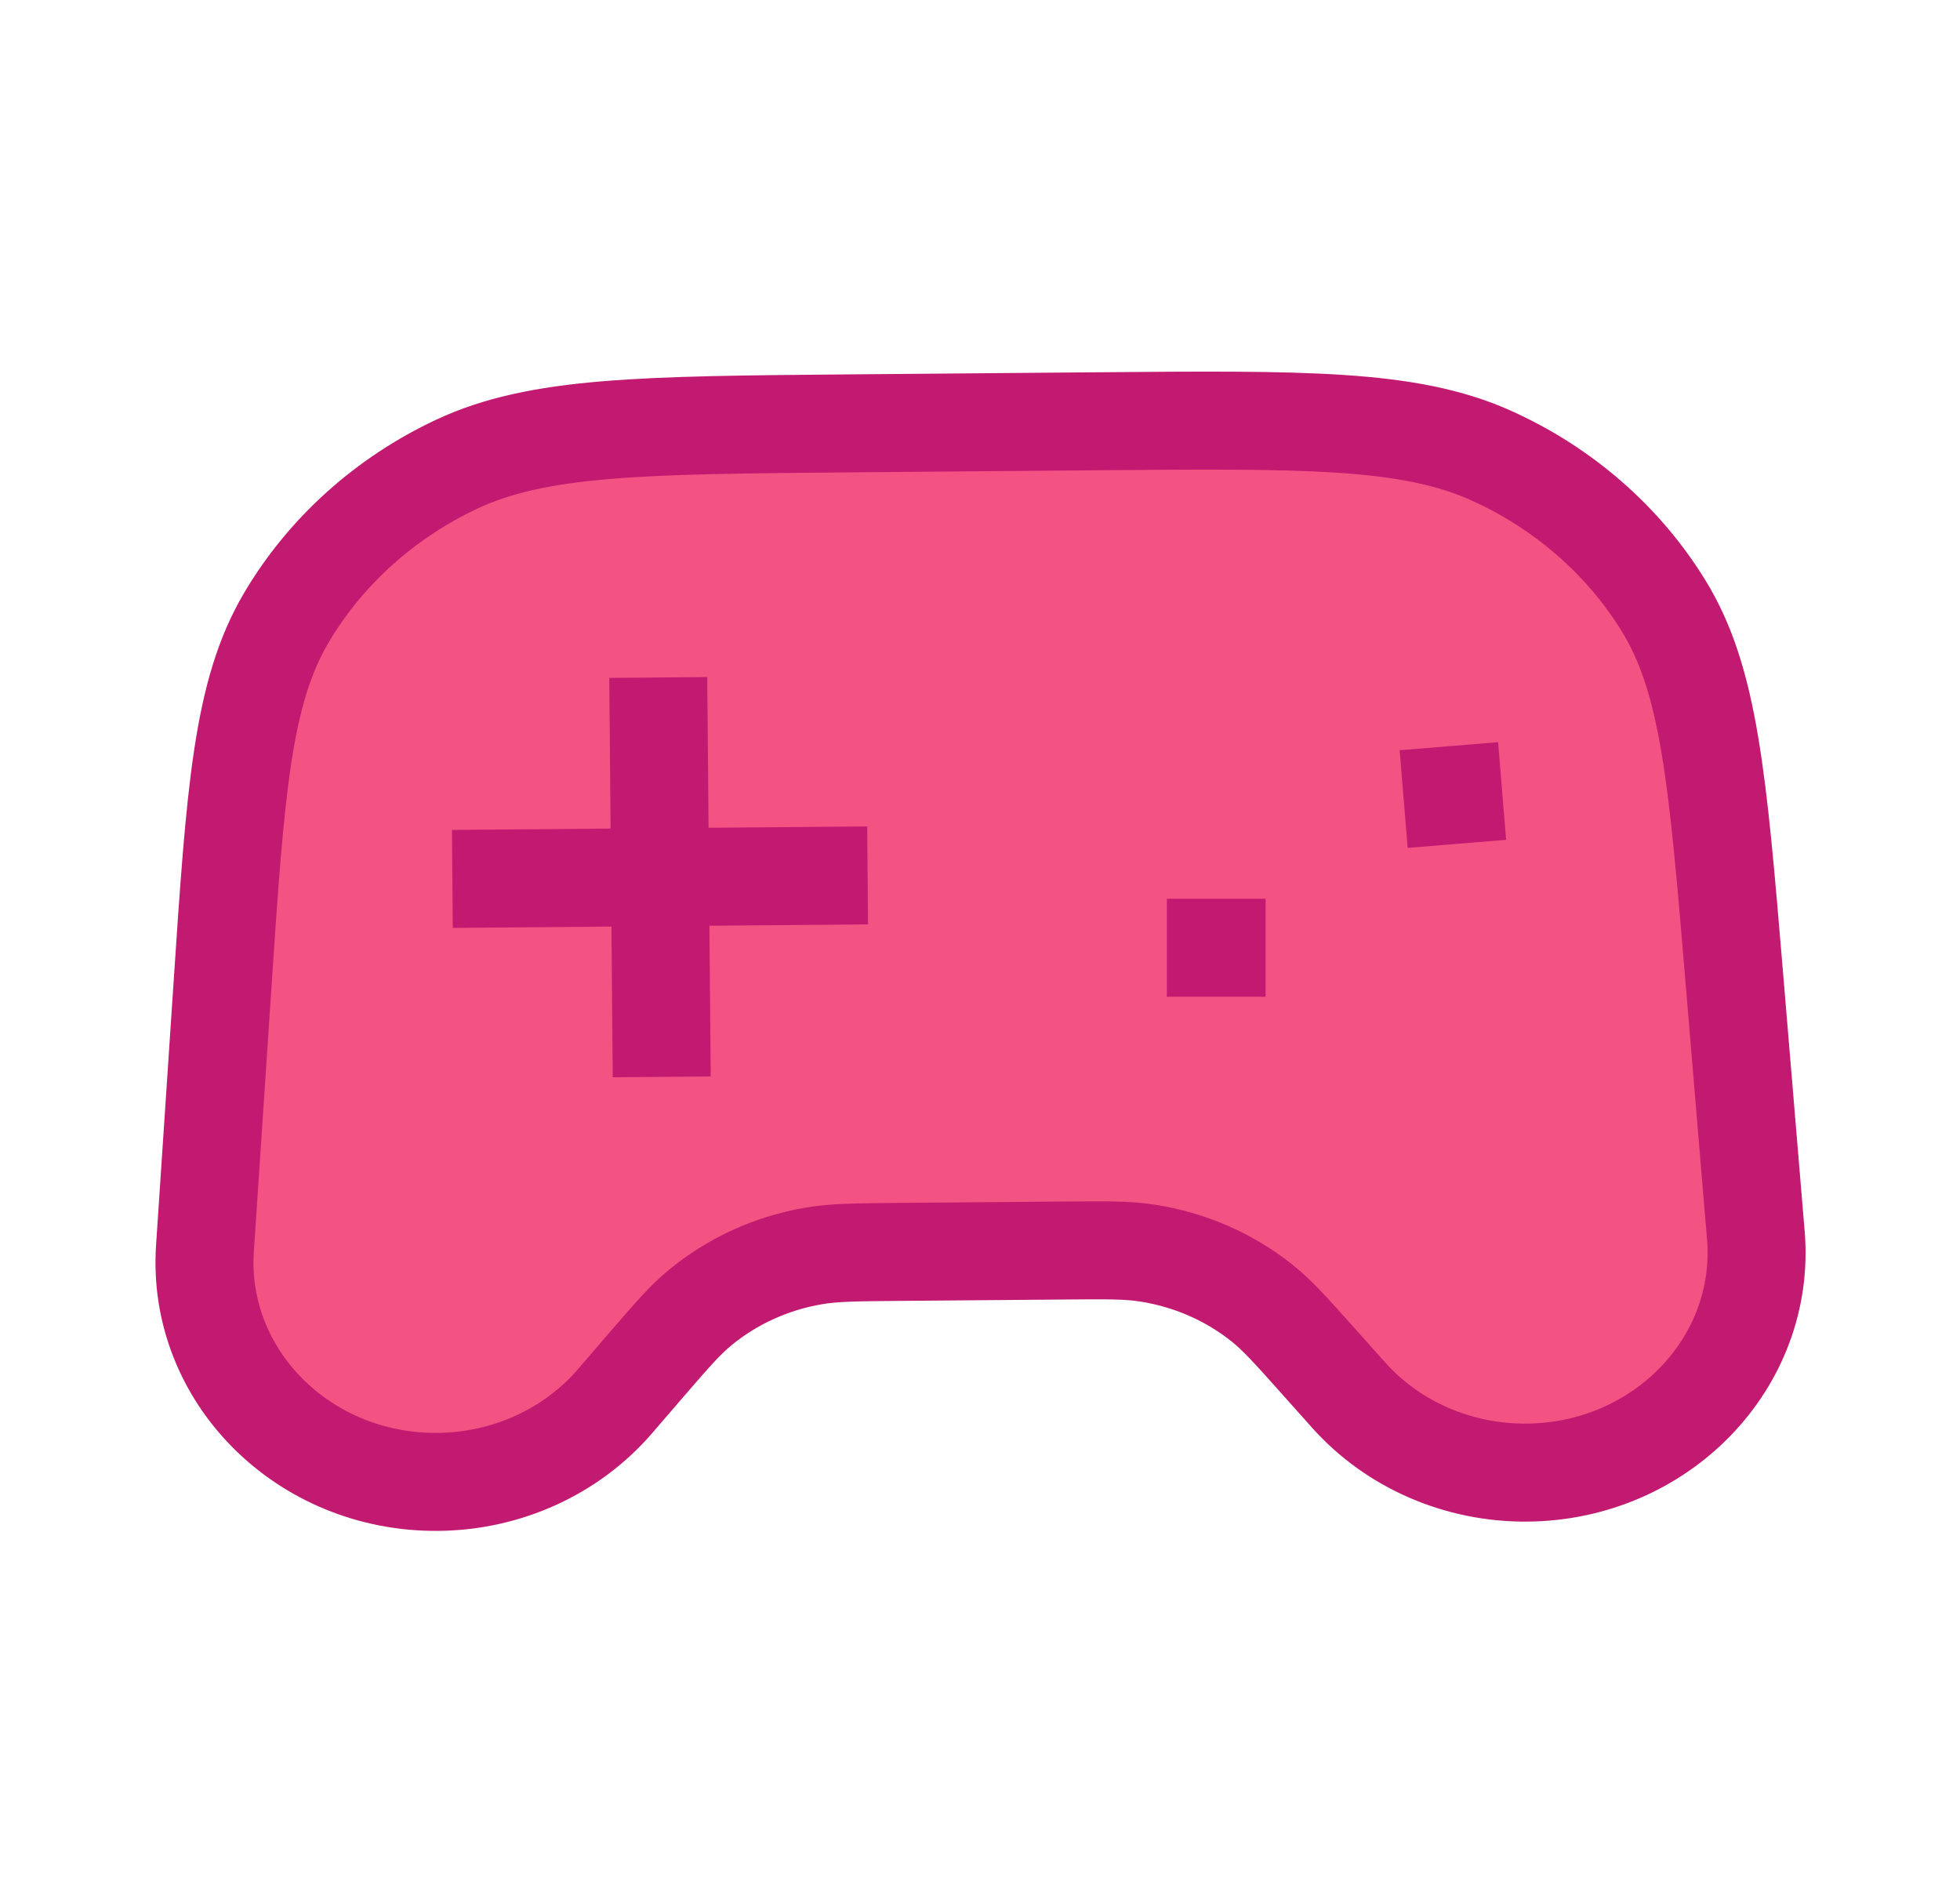 <?xml version="1.0" encoding="UTF-8"?>
<svg xmlns="http://www.w3.org/2000/svg" width="30" height="29" viewBox="0 0 30 29" fill="none">
  <g id="gaming-pad-01">
    <g id="Icon">
      <path d="M16.782 6.448L13.016 6.48C9.83 6.507 8.236 6.521 6.99 7.105C5.894 7.62 4.986 8.437 4.386 9.449C3.704 10.6 3.603 12.11 3.402 15.132L3.137 19.107C3.007 21.056 4.645 22.699 6.701 22.681C7.752 22.673 8.745 22.221 9.412 21.448L9.863 20.924C10.275 20.446 10.481 20.207 10.717 20.013C11.211 19.606 11.81 19.333 12.453 19.223C12.76 19.17 13.085 19.167 13.736 19.161L16.279 19.14C16.93 19.134 17.255 19.131 17.562 19.179C18.207 19.279 18.811 19.542 19.312 19.94C19.551 20.13 19.761 20.365 20.182 20.837L20.642 21.352C21.321 22.113 22.322 22.548 23.373 22.539C25.428 22.522 27.038 20.851 26.875 18.905L26.543 14.935C26.29 11.917 26.163 10.408 25.462 9.27C24.845 8.268 23.923 7.466 22.818 6.97C21.562 6.407 19.969 6.421 16.782 6.448Z" fill="#F35383"></path>
      <path d="M7.674 13.446L12.53 13.405M10.082 11.119L10.122 15.732M18.61 14.506L18.622 14.506M22.232 12.169L22.244 12.168M13.016 6.48L16.782 6.448C19.969 6.421 21.562 6.407 22.818 6.97C23.923 7.466 24.845 8.268 25.462 9.27C26.163 10.408 26.29 11.917 26.543 14.935L26.875 18.905C27.038 20.851 25.428 22.522 23.373 22.539C22.322 22.548 21.321 22.113 20.642 21.352L20.182 20.837C19.761 20.365 19.551 20.13 19.312 19.94C18.811 19.542 18.207 19.279 17.562 19.179C17.255 19.131 16.93 19.134 16.279 19.14L13.736 19.161C13.085 19.167 12.76 19.17 12.453 19.223C11.81 19.333 11.211 19.606 10.717 20.013C10.481 20.207 10.275 20.446 9.863 20.924L9.412 21.448C8.745 22.221 7.752 22.673 6.701 22.681C4.645 22.699 3.007 21.056 3.137 19.107L3.402 15.132C3.603 12.11 3.704 10.6 4.386 9.449C4.986 8.437 5.894 7.62 6.99 7.105C8.236 6.521 9.83 6.507 13.016 6.48Z" stroke="#C31A71" stroke-width="1.5" stroke-linecap="square" stroke-linejoin="round"></path>
    </g>
  </g>
</svg>
